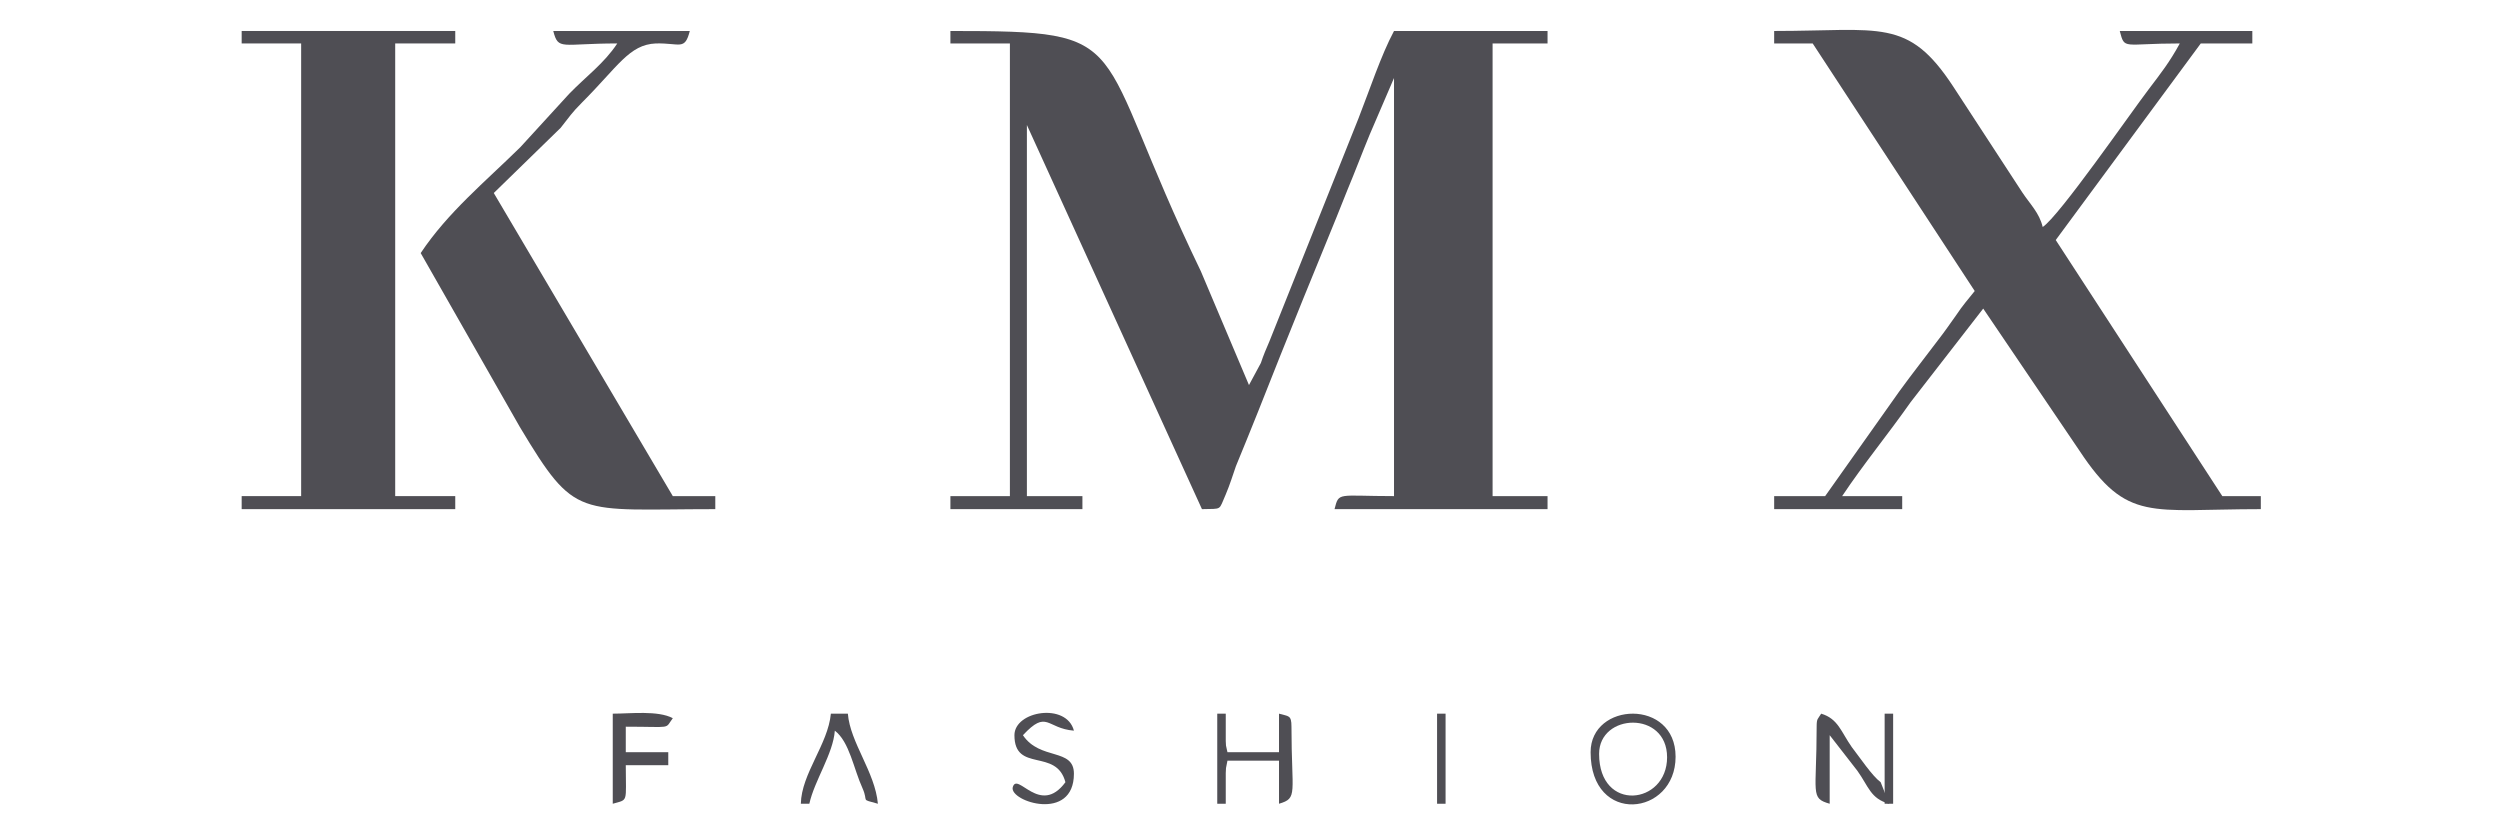 <?xml version="1.0" encoding="UTF-8" standalone="no"?>
<!DOCTYPE svg PUBLIC "-//W3C//DTD SVG 1.1//EN" "http://www.w3.org/Graphics/SVG/1.1/DTD/svg11.dtd">
<svg xmlns="http://www.w3.org/2000/svg" xmlns:xlink="http://www.w3.org/1999/xlink" xmlns:serif="http://www.serif.com/" width="150px" height="50px" version="1.1" xml:space="preserve" style="fill-rule:evenodd;clip-rule:evenodd;stroke-linejoin:round;stroke-miterlimit:2;">
    <g id="KMX" transform="matrix(0.23,0,0,0.23,14.5,1.784)">
        <g id="_666719896">
            <path d="M184.89,3.577L200.408,3.577L200.408,121.664L184.89,121.664L184.89,125.063L219.326,125.063L219.326,121.664L204.842,121.664L204.842,24.859L250.51,125.063C255.979,124.916 254.796,125.507 256.718,121.221C257.9,118.413 258.491,116.344 259.378,113.831C261.299,109.102 263.221,104.52 265.142,99.643C268.985,89.888 272.827,80.282 276.965,70.084C280.956,60.182 284.651,51.462 288.493,41.708C290.415,37.126 292.188,32.397 294.257,27.372L300.612,12.592L300.612,121.664C285.833,121.664 286.276,120.482 285.094,125.063L340.664,125.063L340.664,121.664L326.328,121.664L326.328,3.577L340.664,3.577L340.664,0.326L300.612,0.326C297.213,6.681 294.257,15.696 291.301,23.234L268.098,81.316C267.211,83.386 266.62,84.716 265.881,86.933L262.777,92.697L250.215,62.99C220.804,2.099 234.401,0.326 184.89,0.326L184.89,3.577Z" style="fill:rgb(79,78,84);"/>
            <path d="M399.782,3.577L409.832,3.577L452.101,68.163C450.327,70.38 448.997,71.858 447.224,74.518C445.302,77.178 444.563,78.361 442.494,81.021C438.947,85.75 435.991,89.445 432.444,94.322L413.083,121.664L399.782,121.664L399.782,125.063L433.183,125.063L433.183,121.664L417.517,121.664C423.133,113.24 429.488,105.555 435.4,97.13L454.318,72.744L479.443,109.841C491.857,128.61 497.917,125.063 526.737,125.063L526.737,121.664L516.687,121.664L473.235,54.861L511.071,3.577L524.52,3.577L524.52,0.326L489.936,0.326C491.266,5.35 490.675,3.577 505.602,3.577C502.942,8.454 500.725,11.262 497.474,15.548C492.744,21.756 474.122,48.654 469.836,51.462C468.949,47.767 466.585,45.55 464.516,42.447L446.485,14.809C434.661,-3.222 427.567,0.326 399.782,0.326L399.782,3.577Z" style="fill:rgb(79,78,84);"/>
            <path d="M0,3.577L15.518,3.577L15.518,121.664L0,121.664L0,125.063L55.718,125.063L55.718,121.664L40.052,121.664L40.052,3.577L55.718,3.577L55.718,0.326L0,0.326L0,3.577Z" style="fill:rgb(79,78,84);"/>
            <path d="M97.987,3.577C94.588,8.75 89.859,12.149 85.425,16.731L72.714,30.623C63.551,39.639 53.797,47.619 46.703,58.261L72.567,103.633C87.198,128.019 87.346,125.063 123.556,125.063L123.556,121.664L112.471,121.664L65.768,42.594L83.208,25.598C85.573,22.642 86.016,21.756 88.824,18.948C98.135,9.637 101.091,3.873 108.037,3.577C114.392,3.429 115.575,5.498 116.905,0.326L81.287,0.326C82.617,5.498 83.356,3.577 97.987,3.577Z" style="fill:rgb(79,78,84);"/>
            <path d="M351.897,188.467C351.897,207.68 374.066,205.168 374.066,189.649C374.066,174.426 351.897,175.313 351.897,188.467ZM354.114,188.91C354.114,204.281 371.849,202.212 371.849,189.797C371.849,177.53 354.114,178.269 354.114,188.91Z" style="fill:rgb(79,78,84);"/>
            <path d="M96.805,201.916C100.943,200.734 100.204,201.768 100.204,191.866L111.289,191.866L111.289,188.467L100.204,188.467L100.204,181.816C112.619,181.816 110.254,182.555 112.471,179.599C108.628,177.53 101.386,178.417 96.805,178.417L96.805,201.916Z" style="fill:rgb(79,78,84);"/>
            <path d="M201.591,184.033C201.591,193.935 212.527,187.285 214.892,196.3C208.241,205.315 202.33,193.344 201.147,197.63C200.26,201.325 217.109,206.793 217.109,194.083C217.109,187.285 208.241,190.684 203.807,184.033C210.163,177.235 209.867,182.26 217.109,182.851C215.188,175.461 201.591,177.678 201.591,184.033Z" style="fill:rgb(79,78,84);"/>
            <path d="M410.866,181.816C410.866,199.404 409.093,200.438 414.266,201.916L414.266,184.033L421.508,193.344C424.463,197.482 424.907,200.586 429.784,201.916L427.567,196.3C425.35,194.674 422.099,189.797 420.03,187.137C417.222,183.146 416.483,179.747 412.049,178.417C411.162,179.895 410.866,179.599 410.866,181.816Z" style="fill:rgb(79,78,84);"/>
            <path d="M145.872,201.916L148.089,201.916C149.419,195.857 154.297,188.91 154.74,182.851C158.583,185.807 159.617,192.753 161.982,197.926C163.608,201.621 161.243,200.586 165.972,201.916C165.233,193.64 158.73,185.954 158.139,178.417L153.705,178.417C152.966,186.398 146.02,194.083 145.872,201.916Z" style="fill:rgb(79,78,84);"/>
            <path d="M254.944,201.916L257.161,190.684L270.61,190.684L270.61,201.916C275.635,200.438 273.862,199.404 273.862,181.816C273.862,178.712 273.123,179.156 270.61,178.417L270.61,188.467L257.161,188.467L254.944,178.417L254.944,201.916Z" style="fill:rgb(79,78,84);"/>
            <path d="M311.845,201.916L314.062,201.916L314.062,178.417L311.845,178.417L311.845,201.916Z" style="fill:rgb(79,78,84);"/>
            <path d="M428.602,201.916L430.819,201.916L430.819,178.417L428.602,178.417L428.602,201.916Z" style="fill:rgb(79,78,84);"/>
            <path d="M254.501,201.916L256.718,201.916L256.718,178.417L254.501,178.417L254.501,201.916Z" style="fill:rgb(79,78,84);"/>
        </g>
    </g>
</svg>
